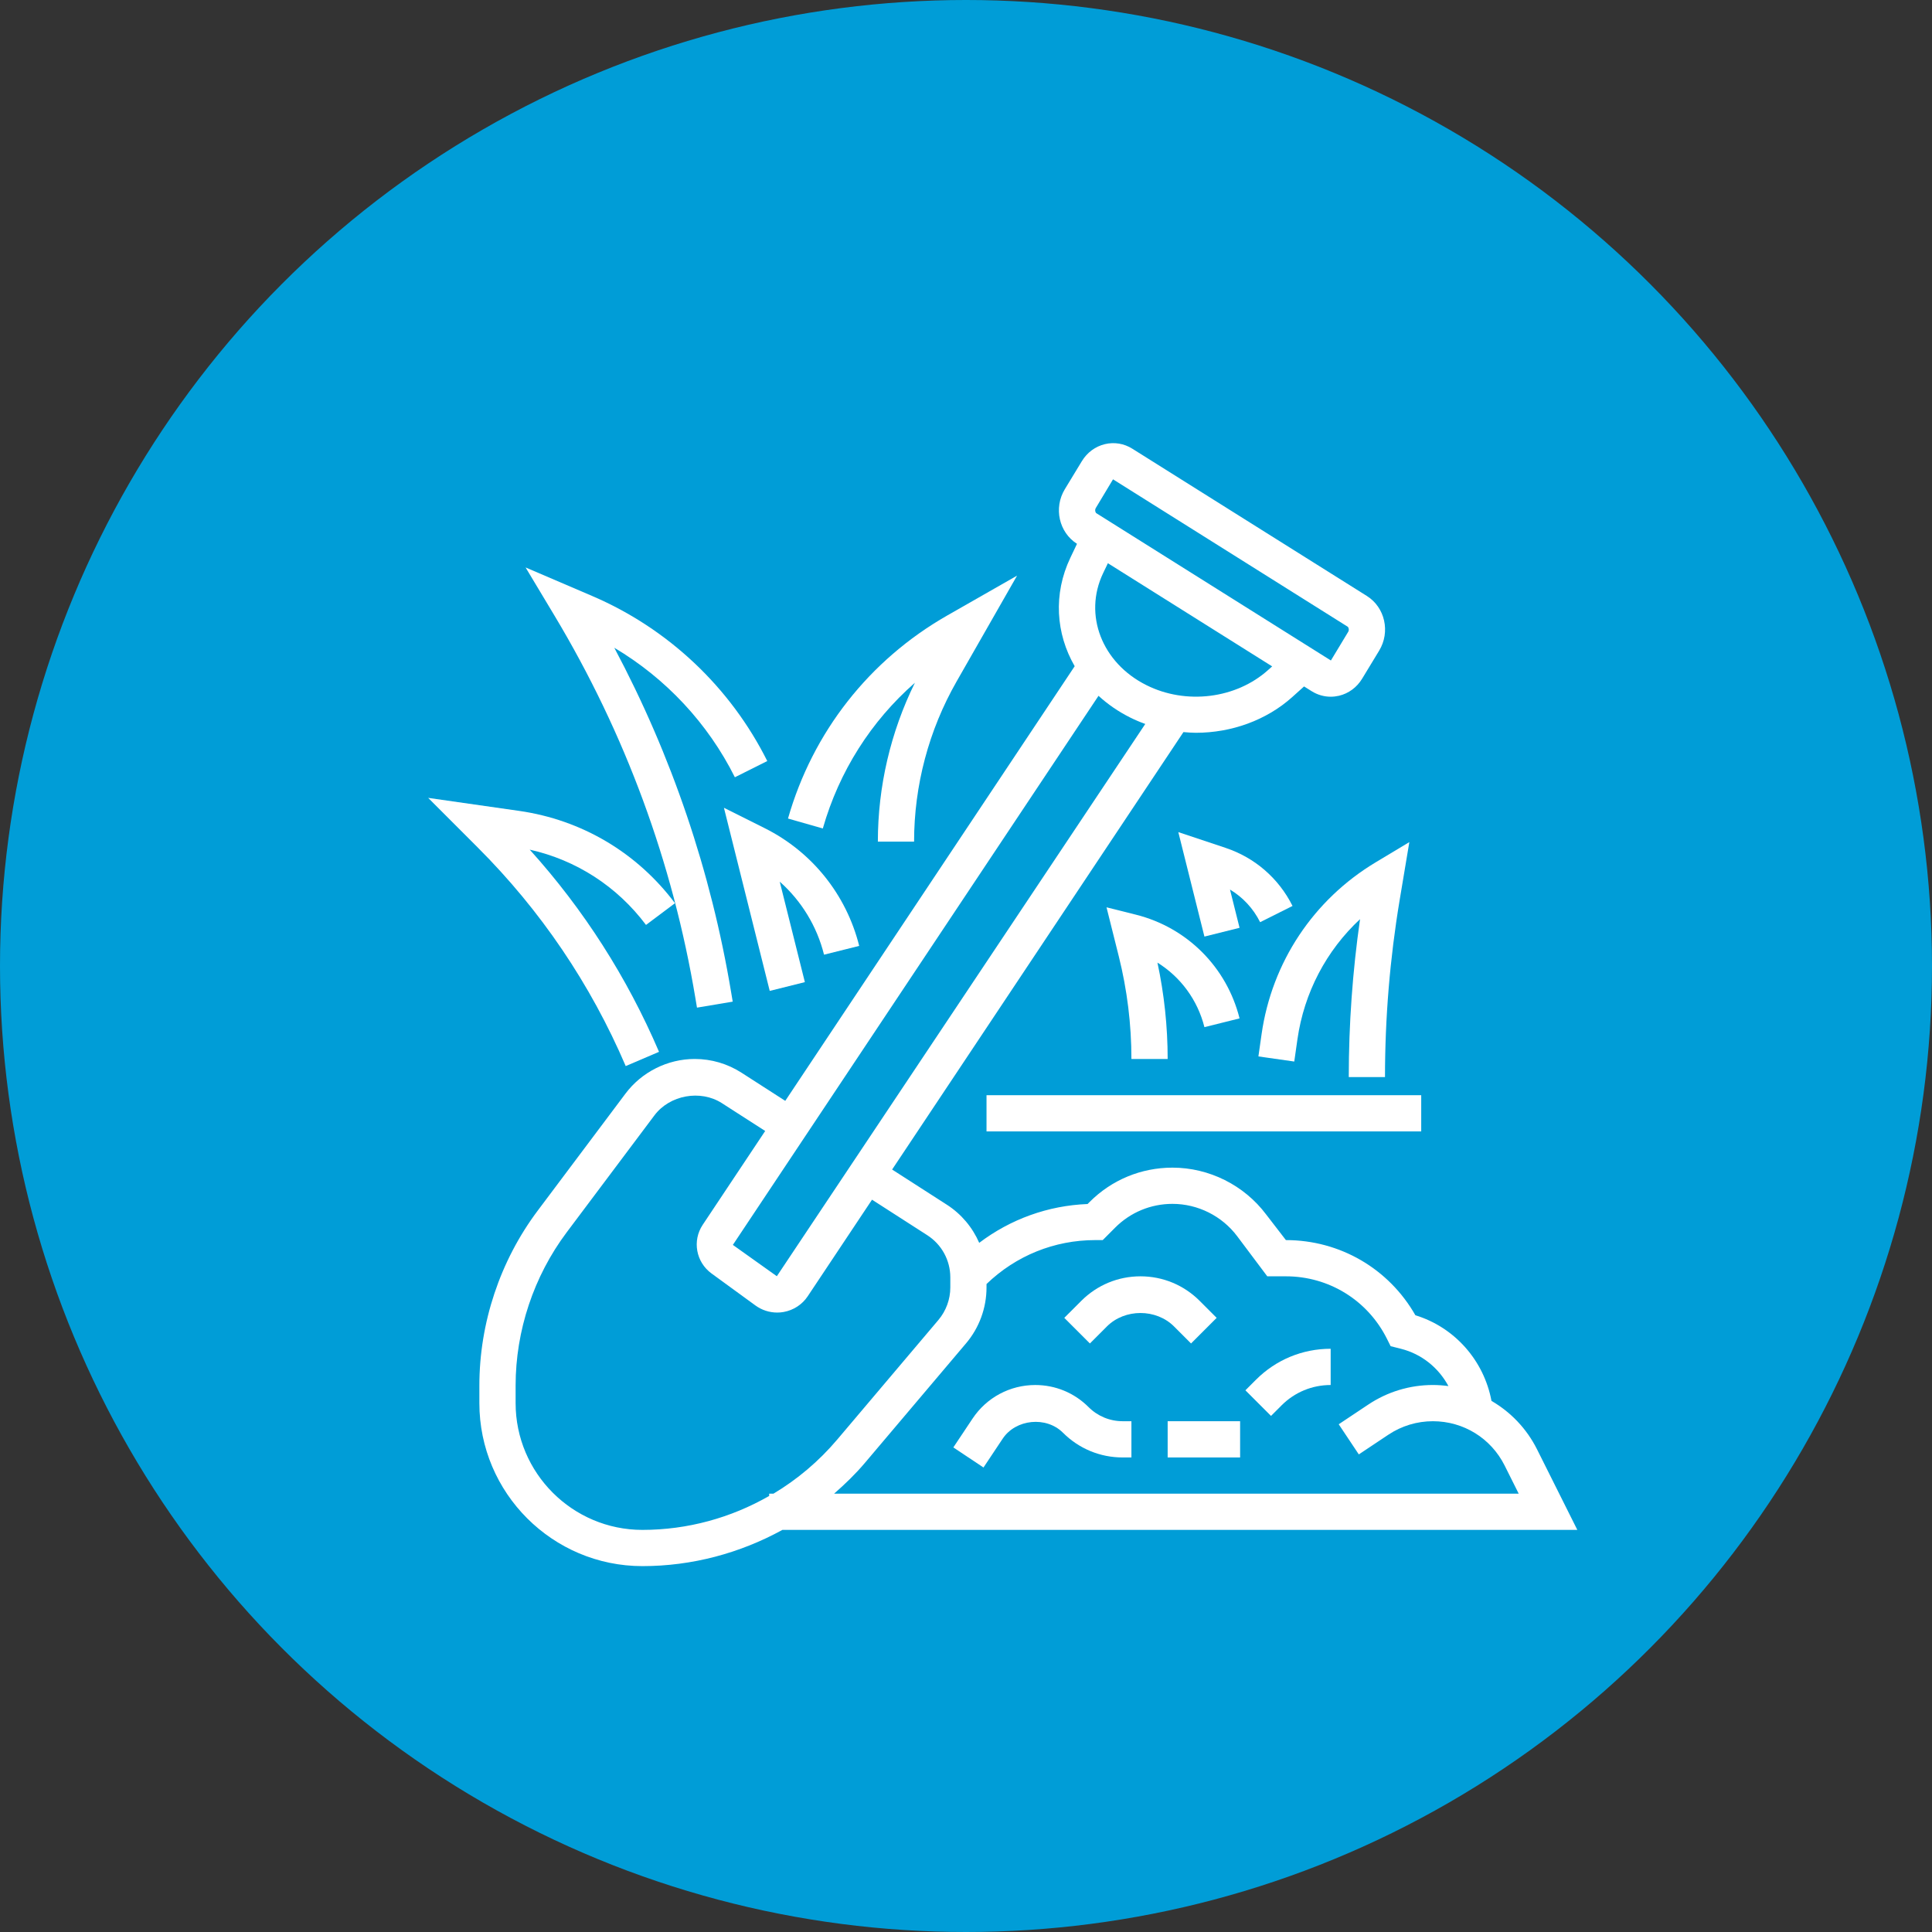 <?xml version="1.0" encoding="UTF-8"?> <svg xmlns="http://www.w3.org/2000/svg" width="100" height="100" viewBox="0 0 100 100" fill="none"><rect x="0" y="0" width="100" height="100" fill="#333333" stroke="none"/><circle cx="50" cy="50" r="50" fill="#009DD7"></circle><g clip-path="url(#clip0_180_3162)"><path d="M81.642 79.187L79.558 75.02C79.02 73.944 78.192 73.088 77.199 72.51C76.808 70.423 75.3 68.703 73.26 68.077C71.887 65.667 69.357 64.187 66.558 64.187L65.538 62.864C64.399 61.345 62.585 60.437 60.687 60.437C59.067 60.437 57.543 61.068 56.398 62.214L56.292 62.32C54.241 62.4 52.304 63.105 50.684 64.329C50.336 63.532 49.764 62.84 49.005 62.353L46.176 60.535L61.255 37.893C61.468 37.91 61.681 37.929 61.893 37.929C63.724 37.929 65.54 37.291 66.893 36.074L67.498 35.53L67.891 35.776C68.192 35.965 68.533 36.062 68.878 36.062C69.02 36.062 69.163 36.045 69.304 36.013C69.804 35.894 70.231 35.58 70.505 35.127L71.385 33.677C71.973 32.708 71.689 31.439 70.75 30.848L58.609 23.225C58.182 22.956 57.68 22.873 57.196 22.987C56.696 23.106 56.269 23.42 55.995 23.873L55.115 25.322C54.528 26.29 54.811 27.555 55.745 28.148L55.402 28.869C54.506 30.75 54.652 32.799 55.626 34.483L40.645 56.98L38.383 55.525C37.66 55.059 36.822 54.812 35.959 54.812C34.557 54.812 33.217 55.483 32.375 56.605L27.83 62.665C25.884 65.259 24.812 68.473 24.812 71.716V72.625C24.812 77.278 28.598 81.062 33.25 81.062C35.821 81.062 38.299 80.393 40.497 79.187H81.642ZM56.688 64.187H57.077L57.723 63.539C58.515 62.748 59.568 62.312 60.687 62.312C61.998 62.312 63.251 62.938 64.038 63.988L65.594 66.062H66.558C68.786 66.062 70.79 67.301 71.787 69.294L71.979 69.678L72.51 69.812C73.589 70.082 74.464 70.802 74.97 71.743C74.706 71.708 74.438 71.687 74.166 71.687C72.973 71.687 71.816 72.037 70.822 72.7L69.292 73.72L70.332 75.28L71.862 74.26C72.546 73.804 73.343 73.562 74.166 73.562C75.75 73.562 77.173 74.442 77.881 75.858L78.608 77.312H43.173C43.735 76.82 44.276 76.3 44.766 75.72L50.001 69.533C50.686 68.726 51.062 67.697 51.062 66.639V66.461C52.582 64.996 54.572 64.187 56.688 64.187ZM40.209 66.057L37.933 64.436L56.859 36.015C57.333 36.45 57.881 36.831 58.5 37.14C58.754 37.267 59.014 37.377 59.279 37.472L40.209 66.057ZM65.639 34.678C63.983 36.167 61.391 36.491 59.338 35.463C57.035 34.312 56.072 31.823 57.094 29.673L57.344 29.152L65.847 34.492L65.639 34.678ZM56.718 26.295L57.61 24.81L69.752 32.436C69.806 32.47 69.842 32.607 69.782 32.704L68.887 34.187L56.748 26.564C56.694 26.53 56.658 26.394 56.718 26.295ZM26.688 72.625V71.716C26.688 68.877 27.626 66.061 29.329 63.789L33.874 57.73C34.665 56.676 36.262 56.388 37.368 57.101L39.606 58.539L36.372 63.396C35.823 64.221 36.023 65.327 36.828 65.914L39.104 67.573C39.43 67.811 39.827 67.938 40.229 67.938C40.34 67.938 40.452 67.928 40.562 67.908C41.07 67.817 41.522 67.523 41.804 67.099L45.136 62.096L47.989 63.93C48.74 64.41 49.188 65.231 49.188 66.121V66.639C49.188 67.254 48.968 67.852 48.571 68.323L43.336 74.51C42.385 75.634 41.267 76.575 40.035 77.312H39.812V77.43C37.837 78.563 35.585 79.187 33.25 79.187C29.631 79.187 26.688 76.243 26.688 72.625Z" fill="white"></path><path d="M56.343 72.83C55.606 72.093 54.627 71.688 53.585 71.688C52.278 71.688 51.065 72.336 50.34 73.425L49.345 74.918L50.905 75.958L51.9 74.464C52.577 73.449 54.154 73.293 55.017 74.156C55.844 74.983 56.943 75.438 58.112 75.438H58.562V73.562H58.112C57.444 73.562 56.816 73.303 56.343 72.83Z" fill="white"></path><path d="M60.438 73.562H64.188V75.438H60.438V73.562Z" fill="white"></path><path d="M57.293 68.657C58.222 67.729 59.839 67.729 60.768 68.657L61.648 69.538L62.974 68.212L62.094 67.332C61.275 66.513 60.188 66.062 59.031 66.062C57.874 66.062 56.787 66.513 55.967 67.332L55.087 68.212L56.413 69.538L57.293 68.657Z" fill="white"></path><path d="M66.337 72.738C67.015 72.061 67.917 71.688 68.875 71.688V69.812C67.415 69.812 66.043 70.381 65.011 71.413L64.462 71.962L65.787 73.288L66.337 72.738Z" fill="white"></path><path d="M51.062 56.688H73.562V58.562H51.062V56.688Z" fill="white"></path><path d="M65.299 53.529L65.135 54.68L66.991 54.945L67.155 53.794C67.5 51.379 68.65 49.201 70.396 47.575C70.008 50.279 69.812 53.023 69.812 55.75H71.687C71.687 52.691 71.942 49.61 72.445 46.592L72.947 43.587L71.206 44.633C67.983 46.567 65.83 49.81 65.299 53.529Z" fill="white"></path><path d="M57.273 46.962L57.908 49.499C58.342 51.235 58.562 53.022 58.562 54.812H60.438C60.438 53.136 60.26 51.462 59.909 49.825C61.104 50.568 61.987 51.754 62.341 53.165L64.159 52.712C63.497 50.061 61.439 48.004 58.789 47.342L57.273 46.962Z" fill="white"></path><path d="M65.224 47.732L66.901 46.892C66.184 45.46 64.953 44.392 63.433 43.885L60.989 43.07L62.341 48.477L64.159 48.023L63.664 46.043C64.329 46.442 64.869 47.021 65.224 47.732Z" fill="white"></path><path d="M34.111 54.443C32.459 50.586 30.212 47.074 27.418 43.977C29.826 44.516 31.941 45.879 33.437 47.874L34.937 46.75C32.974 44.132 30.108 42.434 26.867 41.971L22.162 41.298L24.725 43.863C27.99 47.127 30.568 50.935 32.387 55.18L34.111 54.443Z" fill="white"></path><path d="M35.998 51.689L36.076 52.155L37.925 51.845L37.847 51.38C36.802 45.106 34.77 39.115 31.796 33.528C34.462 35.111 36.639 37.435 38.037 40.231L39.714 39.392C37.801 35.566 34.582 32.533 30.651 30.848L27.204 29.371L28.696 31.857C32.368 37.977 34.824 44.649 35.998 51.689Z" fill="white"></path><path d="M44.472 48.96C43.809 46.311 42.029 44.091 39.588 42.87L37.471 41.811L39.841 51.289L41.66 50.835L40.359 45.635C41.477 46.624 42.283 47.936 42.652 49.414L44.472 48.96Z" fill="white"></path><path d="M47.355 35.34C46.098 37.891 45.438 40.711 45.438 43.562H47.313C47.313 40.658 48.074 37.792 49.515 35.27L52.643 29.795L49.023 31.861C44.989 34.167 42.063 37.898 40.787 42.367L42.589 42.882C43.434 39.924 45.088 37.327 47.355 35.34Z" fill="white"></path></g><defs><clipPath id="clip0_180_3162"><rect width="60" height="60" fill="white" transform="translate(22 22)"></rect></clipPath></defs></svg> 